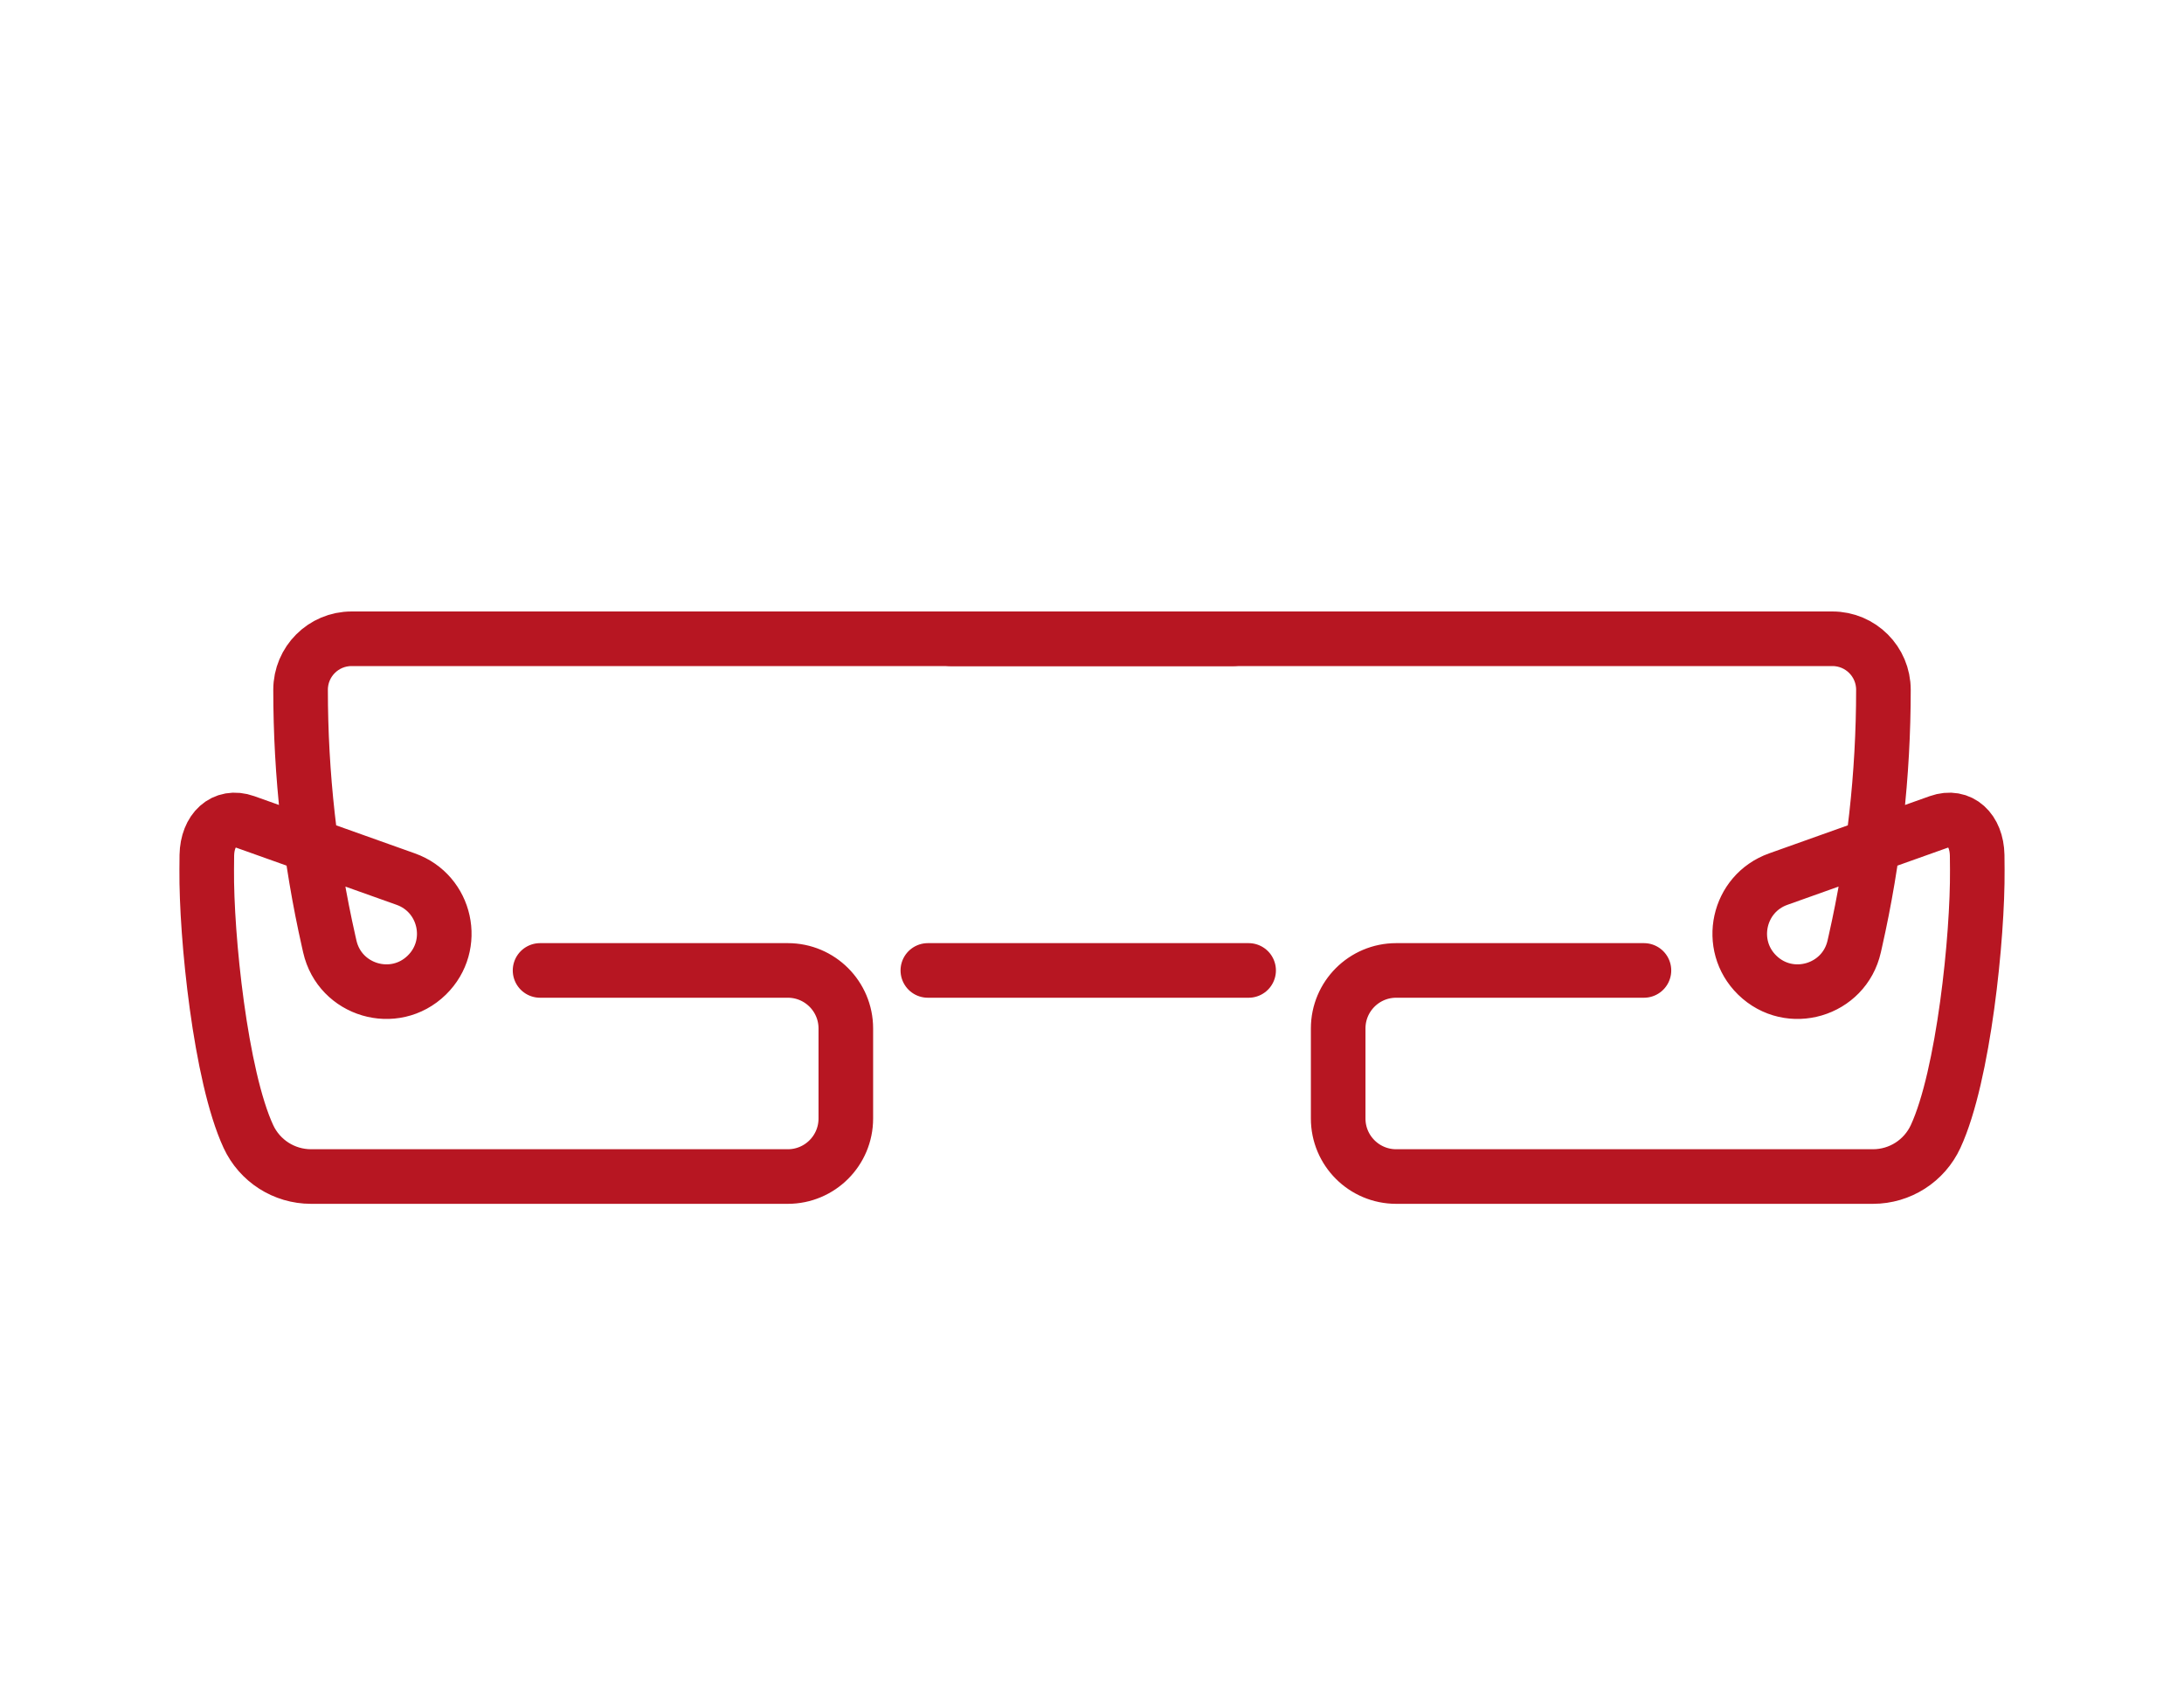 <?xml version="1.0" encoding="UTF-8"?>
<svg id="_П_образные" data-name="П образные" xmlns="http://www.w3.org/2000/svg" viewBox="0 0 1600 1250">
  <defs>
    <style>
      .cls-1 {
        fill: none;
        stroke: #b71622;
        stroke-linecap: round;
        stroke-miterlimit: 10;
        stroke-width: 40px;
      }
    </style>
  </defs>
  <path class="cls-1" d="m696.44,468h645.99c20.64,0,37.37,16.73,37.37,37.37h0c0,62.02-6.9,123.84-20.57,184.33l-.84,3.73c-7.32,32.39-47.32,44.2-71.07,20.99h0c-22.44-21.94-14.14-59.8,15.42-70.33l117.67-41.93c15.67-5.58,27.71,5.99,28.06,24.41l.09,10.5c.42,48.88-10.01,151.24-30.53,195.6h0c-8.27,17.88-26.18,29.33-45.89,29.33h-349.29c-23.47,0-42.5-19.03-42.5-42.5v-66c0-23.47,19.03-42.5,42.5-42.5h181.5"/>
  <path class="cls-1" d="m903.56,468H257.57c-20.64,0-37.37,16.73-37.37,37.37h0c0,62.02,6.9,123.84,20.57,184.33l.84,3.73c7.32,32.39,47.32,44.2,71.07,20.99h0c22.44-21.94,14.14-59.8-15.42-70.33l-117.67-41.93c-15.67-5.58-27.71,5.99-28.06,24.41l-.09,10.5c-.42,48.88,10.01,151.24,30.53,195.6h0c8.27,17.88,26.18,29.33,45.89,29.33h349.29c23.47,0,42.5-19.03,42.5-42.5v-66c0-23.47-19.03-42.5-42.5-42.5h-181.5"/>
  <line class="cls-1" x1="679.74" y1="711" x2="914.74" y2="711"/>
</svg>